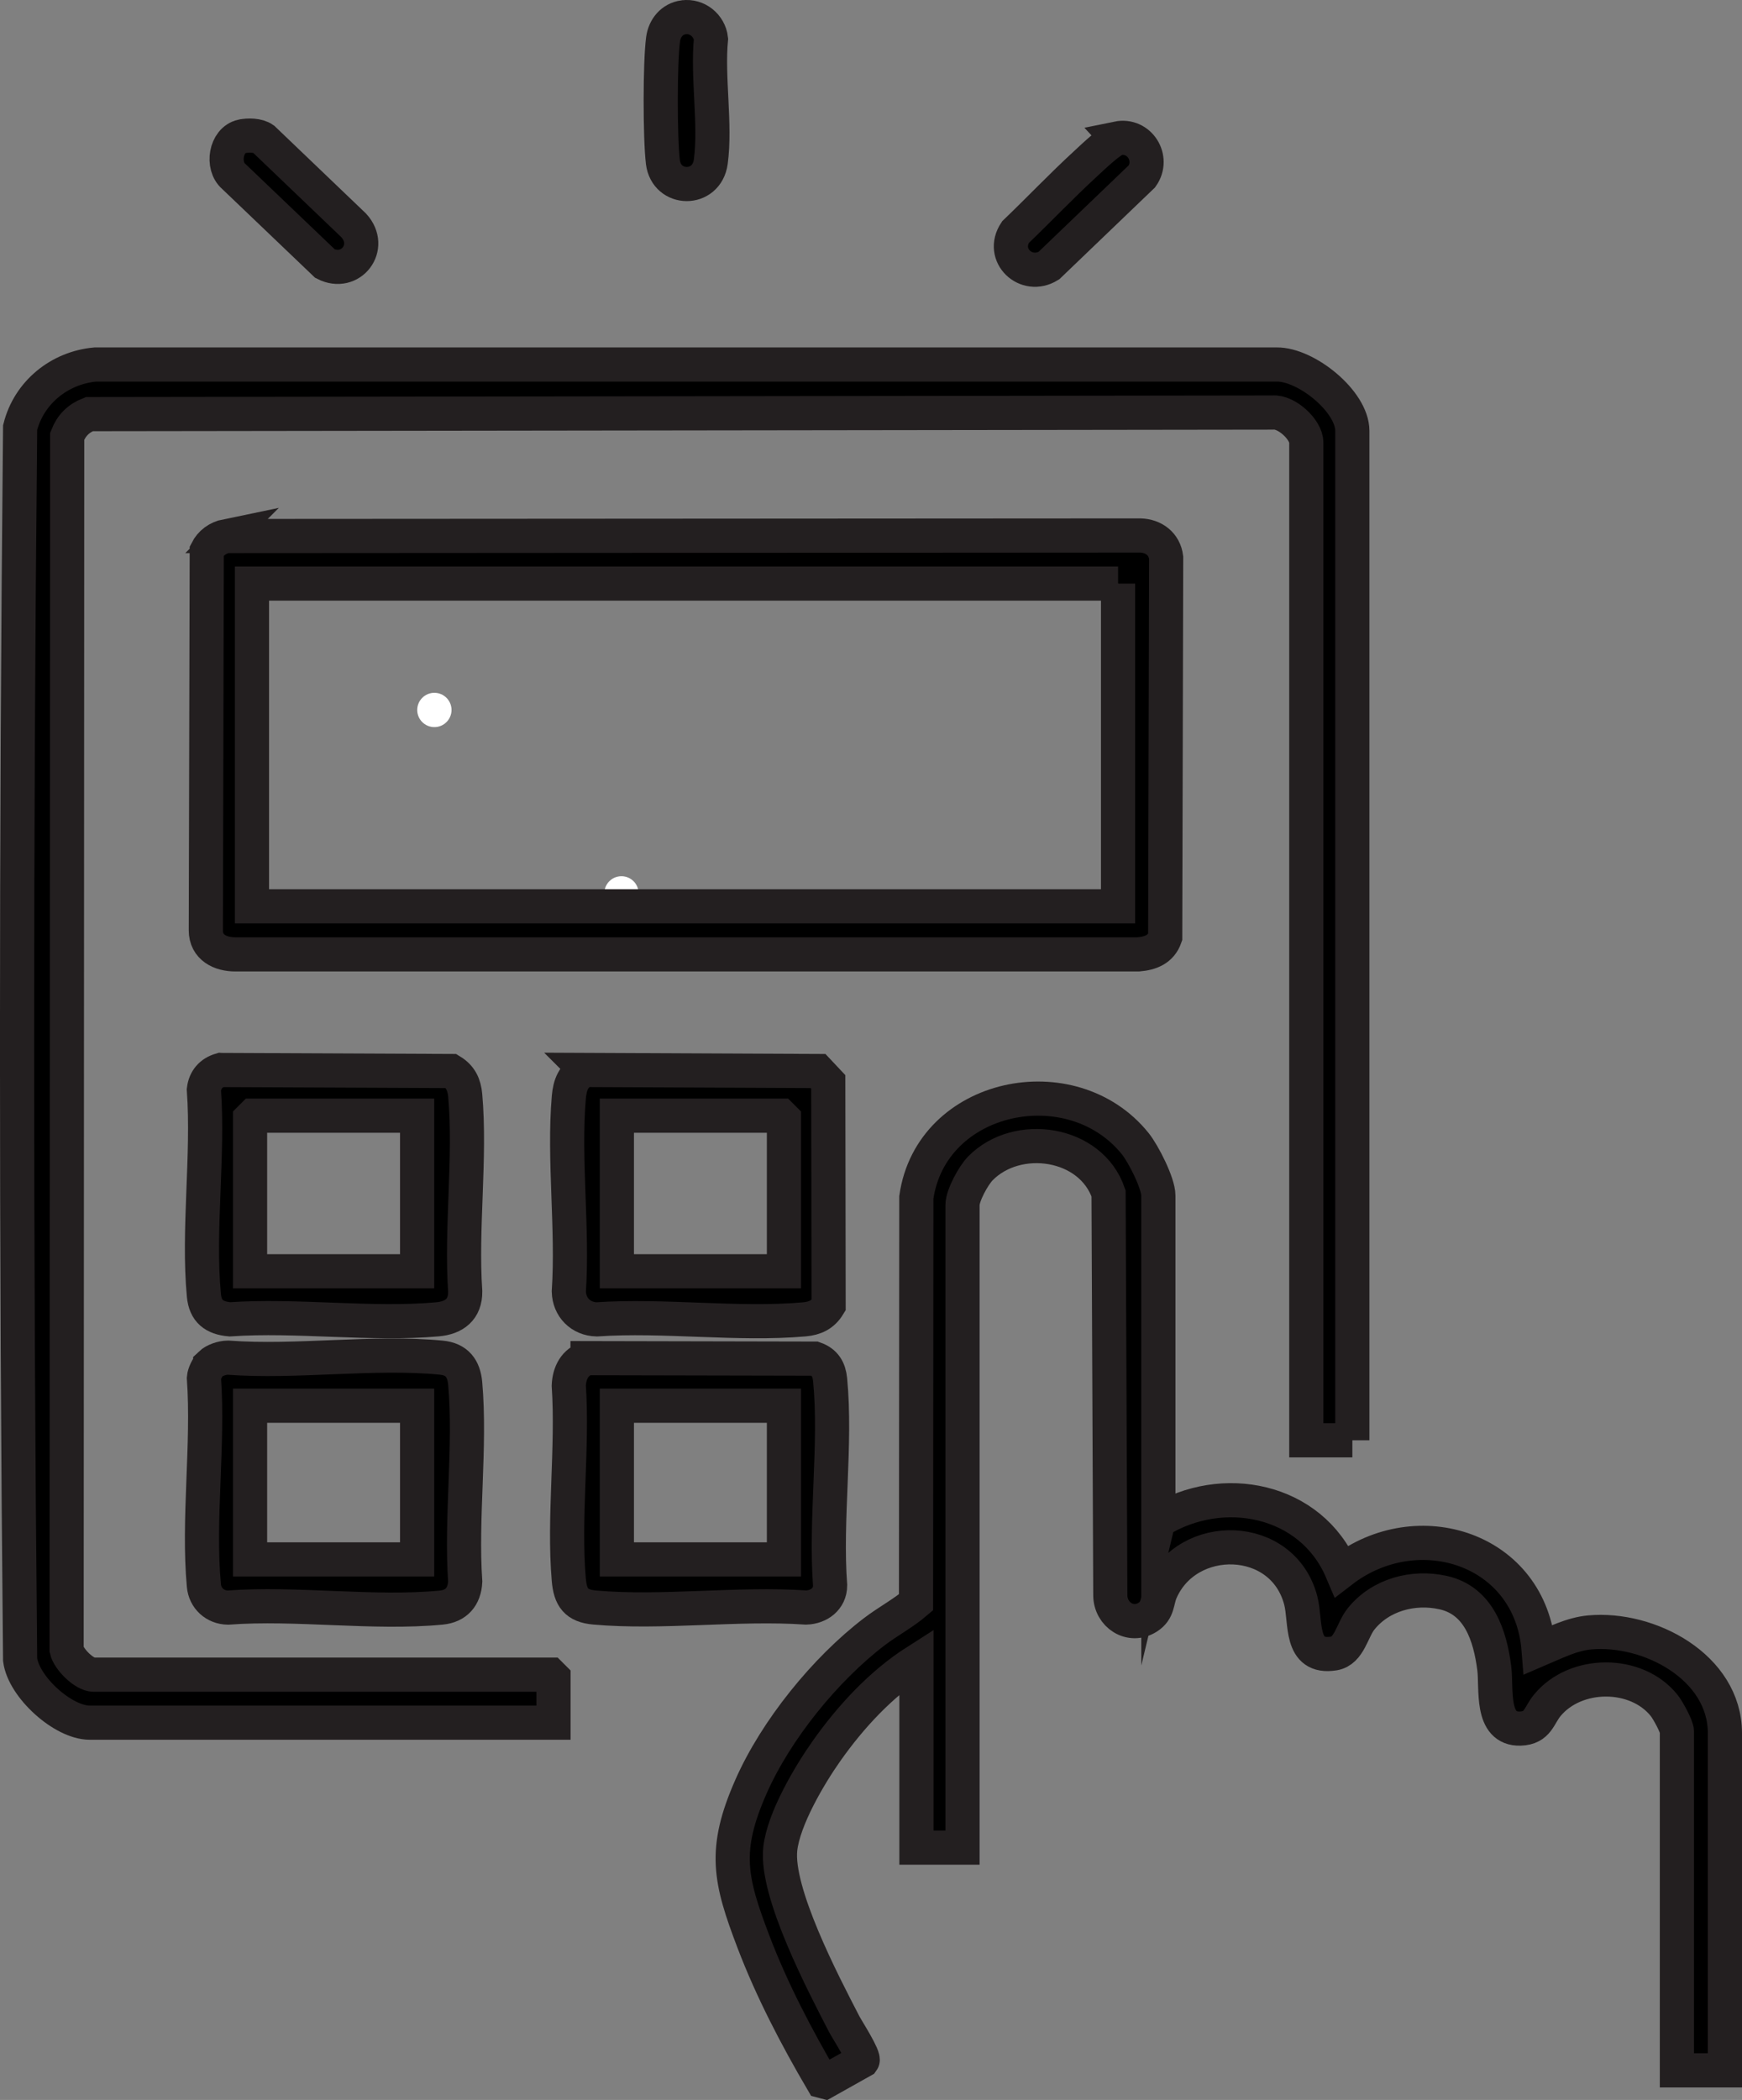 <?xml version="1.0" encoding="UTF-8"?>
<svg id="Layer_1" data-name="Layer 1" xmlns="http://www.w3.org/2000/svg" viewBox="0 0 510 614.64">
  <rect x="0" y="0" width="510" height="614.64" fill="#808080" stroke="none"/>
  <defs>
    <style>
      .cls-1 {
        fill: #fff;
      }

      .cls-2 {
        stroke: #231f20;
        stroke-miterlimit: 10;
        stroke-width: 10px;
      }
    </style>
  </defs>
  <circle class="cls-1" cx="127.17" cy="207.8" r="5.02"/>
  <circle class="cls-1" cx="181.94" cy="261.48" r="5.02"/>
  <g id="JXPEL9">
    <g>
      <path class="cls-2" d="M395.93,421.56h-13.49V129.49c0-3.75-5.81-9.13-9.82-8.74l-346.48.46c-3.18,1.25-5.22,3.29-6.47,6.47l-.17,355.19c.62,2.79,5.14,7.29,7.89,7.29h133.81l.84.84v13.21H26.26c-7.82,0-19.34-10.44-20.37-18.43-1.2-120.05-1.2-240.59,0-360.64,2.59-10.29,11.54-17.51,22.03-18.45h345.81c8.61-.14,22.19,10.77,22.19,19.42v295.45Z"/>
      <path class="cls-2" d="M339.14,445.18c18.69-11.59,44.7-6.53,53.69,14.61,22.17-17.06,55.31-6.61,57.63,23.06,4.71-2.01,9.69-4.57,14.91-5.05,17.4-1.61,39.63,10.11,39.63,29.51v98.67h-14.06v-99.23c0-1.44-2.66-6.23-3.7-7.54-8.13-10.22-26-10.13-34.26-.06-2.5,3.04-2.7,6.61-7.87,6.79-8.86.3-6.88-11.77-7.64-17.67-1.22-9.5-4.47-19.8-14.97-22.13-8.77-1.95-18.36.63-24.04,7.72-2.61,3.26-3.42,9.36-7.9,10.09-10.19,1.66-8.11-9.26-9.74-15.5-5.24-20.06-33.26-20.52-40.99-2.61-1.21,2.79-.67,5.46-3.78,7.47-5.07,3.27-11-.67-10.99-6.44l-.51-117.56c-5.16-15.18-26.73-18.29-37.5-7.36-2.06,2.09-5.26,7.92-5.26,10.76v188.07h-13.49v-54.54c-10.35,6.6-19.24,16.22-26.32,26.25-5.07,7.18-12.57,19.93-13.54,28.63-1.42,12.74,12.62,39.55,18.76,51.4.83,1.59,6.04,9.62,5.31,10.63l-11.02,6.18-.76-.2c-7.57-12.91-14.74-26.63-20.09-40.65-6.98-18.31-8.98-26.91-.8-45.5,7.3-16.59,21.75-34.42,36.13-45.39,3.94-3.01,8.54-5.43,12.21-8.59l.09-118.54c4.37-30.36,45.53-38.8,64.1-15.71,2.37,2.95,6.76,11.56,6.76,15.17v95.3Z"/>
      <path class="cls-2" d="M66.32,156.89l267.51-.16c3.9.1,7.1,2.47,7.58,6.48l-.28,111.07c-1.25,3.59-4.28,4.76-7.87,5.06H68.97c-4.48.02-8.71-2.04-8.71-7.03l.27-111.09c1.17-2.33,3.25-3.81,5.79-4.33ZM327.34,170.81H73.77v94.45h253.56v-94.45Z"/>
      <path class="cls-2" d="M172.01,397.52l66.51.14c2.99,1.06,4.21,3.11,4.51,6.17,1.84,18.99-1.46,40.91,0,60.22-.01,3.96-3.28,6.34-7.03,6.46-19.97-1.37-42.19,1.75-61.89,0-5.43-.48-7.14-2.93-7.59-8.16-1.56-18.14,1.22-38.45,0-56.82.16-3.67,1.78-6.97,5.49-8ZM229.51,411.44h-48.91v44.98h48.91v-44.98Z"/>
      <path class="cls-2" d="M61.59,399.27c1.2-1.15,3.47-1.88,5.13-1.9,20.02,1.5,42.77-1.92,62.46,0,4.58.44,6.63,3.12,7.02,7.6,1.63,18.45-1.29,39.25,0,57.96-.23,4.4-2.6,7.17-7.02,7.6-19.69,1.91-42.44-1.5-62.46,0-3.77-.07-6.69-2.73-7.03-6.46-1.78-19.26,1.4-41.22.01-60.76.09-1.24,1.04-3.2,1.89-4.01ZM122.12,411.44h-48.91v44.98h48.91v-44.98Z"/>
      <path class="cls-2" d="M64.62,313.18l67.48.3c2.74,1.67,3.82,4,4.1,7.14,1.62,18.27-1.27,38.87,0,57.39.05,5.25-3.21,7.71-8.15,8.15-19.32,1.73-41.18-1.36-60.77,0-4.59-.41-7.15-2.36-7.59-7.03-1.79-19.05,1.39-40.85,0-60.19.36-2.96,2.11-4.94,4.92-5.76ZM122.12,326.55h-48.07l-.84.84v44.7h48.91v-45.54Z"/>
      <path class="cls-2" d="M171.44,313.17l68.05.31,3,3.19.1,65.4c-1.67,2.74-4,3.82-7.14,4.1-19.34,1.71-41.16-1.35-60.77,0-4.66-.13-8.02-3.5-8.15-8.15,1.23-18.38-1.55-38.68,0-56.83.31-3.59,1.35-6.64,4.92-8.01ZM229.51,372.09v-44.7l-.84-.84h-48.07v45.54h48.91Z"/>
      <path class="cls-2" d="M327.19,40.5c6.38-1.31,10.85,5.81,7.15,11.09l-27.26,26.15c-6.64,4.11-14.26-3.06-9.79-9.79,6.87-6.58,13.49-13.56,20.49-19.99,1.91-1.76,7.37-7.04,9.42-7.45Z"/>
      <path class="cls-2" d="M70.8,39.93c1.85-.42,4.73-.38,6.32.75l26.43,25.29c5.82,6.35-.87,15.04-8.39,11.2l-26.74-25.55c-3.58-3.06-2.37-10.61,2.37-11.69Z"/>
      <path class="cls-2" d="M200.14,5.06c3.96-.54,7.57,2.41,8.01,6.34-1.08,11.22,1.42,25.05-.06,35.95-1.19,8.77-12.99,8.58-14.02.06-.84-6.97-.87-29.08.06-35.95.45-3.27,2.63-5.94,6-6.4Z"/>
    </g>
  </g>
</svg>